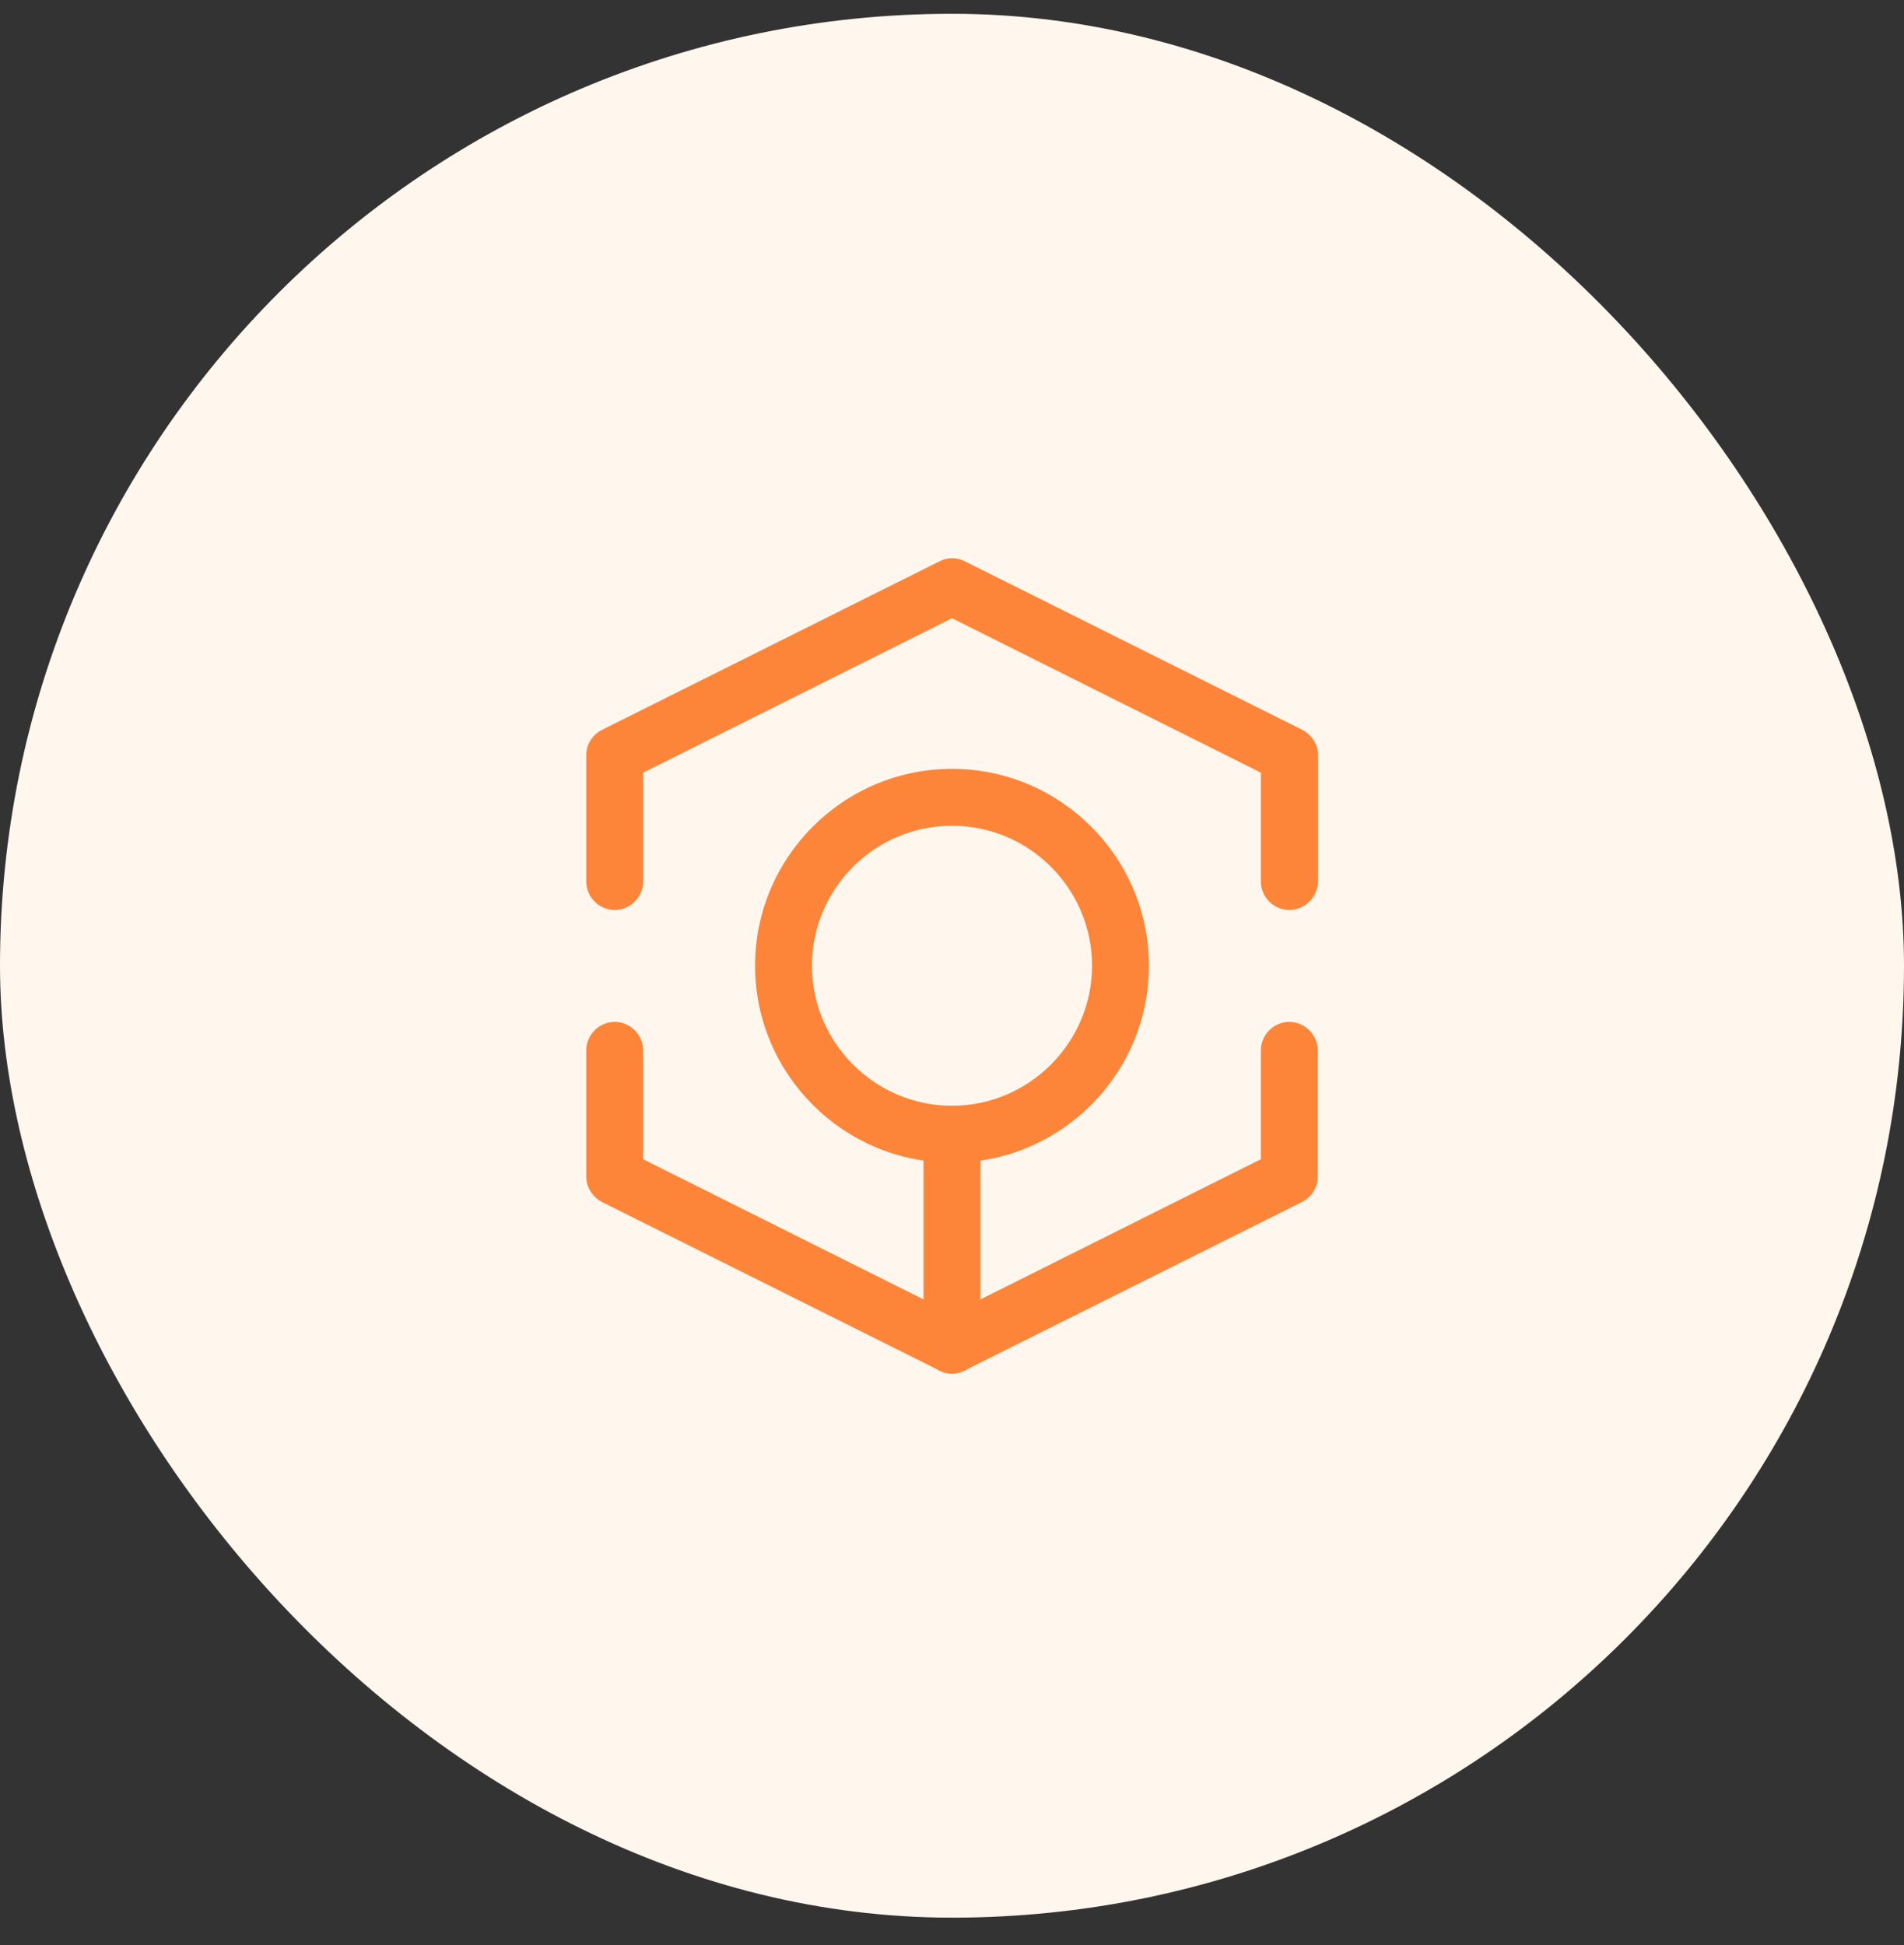 <?xml version="1.0" encoding="UTF-8"?> <svg xmlns="http://www.w3.org/2000/svg" width="46" height="47" viewBox="0 0 46 47" fill="none"><rect x="0" y="0" width="46" height="47" fill="#333333" stroke="none"/><rect y="0.333" width="46" height="46" rx="23" fill="#FFF6ED"></rect><path d="M31.149 21.986C30.773 21.986 30.462 21.674 30.462 21.298V18.668L23 14.937L15.538 18.668V21.298C15.538 21.674 15.227 21.986 14.851 21.986C14.475 21.986 14.163 21.674 14.163 21.298V18.246C14.163 17.989 14.31 17.751 14.548 17.632L22.698 13.562C22.89 13.461 23.119 13.461 23.312 13.562L31.461 17.632C31.69 17.751 31.846 17.989 31.846 18.246V21.298C31.837 21.674 31.525 21.986 31.149 21.986Z" fill="#FD853A"></path><path d="M23 33.188C22.89 33.188 22.789 33.16 22.698 33.114L14.548 29.044C14.319 28.925 14.163 28.687 14.163 28.43V25.378C14.163 25.002 14.475 24.69 14.851 24.69C15.227 24.69 15.538 25.002 15.538 25.378V28.008L23 31.739L30.462 28.008V25.378C30.462 25.002 30.773 24.69 31.149 24.69C31.525 24.69 31.837 25.002 31.837 25.378V28.43C31.837 28.687 31.69 28.925 31.452 29.044L23.302 33.114C23.211 33.16 23.11 33.188 23 33.188Z" fill="#FD853A"></path><path d="M23 33.188C22.624 33.188 22.312 32.876 22.312 32.5V27.403C22.312 27.027 22.624 26.716 23 26.716C23.376 26.716 23.688 27.027 23.688 27.403V32.5C23.688 32.876 23.376 33.188 23 33.188Z" fill="#FD853A"></path><path d="M23 28.091C20.378 28.091 18.242 25.955 18.242 23.333C18.242 20.712 20.378 18.576 23 18.576C25.622 18.576 27.758 20.712 27.758 23.333C27.758 25.955 25.622 28.091 23 28.091ZM23 19.951C21.13 19.951 19.617 21.473 19.617 23.333C19.617 25.194 21.139 26.716 23 26.716C24.861 26.716 26.383 25.194 26.383 23.333C26.383 21.473 24.87 19.951 23 19.951Z" fill="#FD853A"></path></svg> 